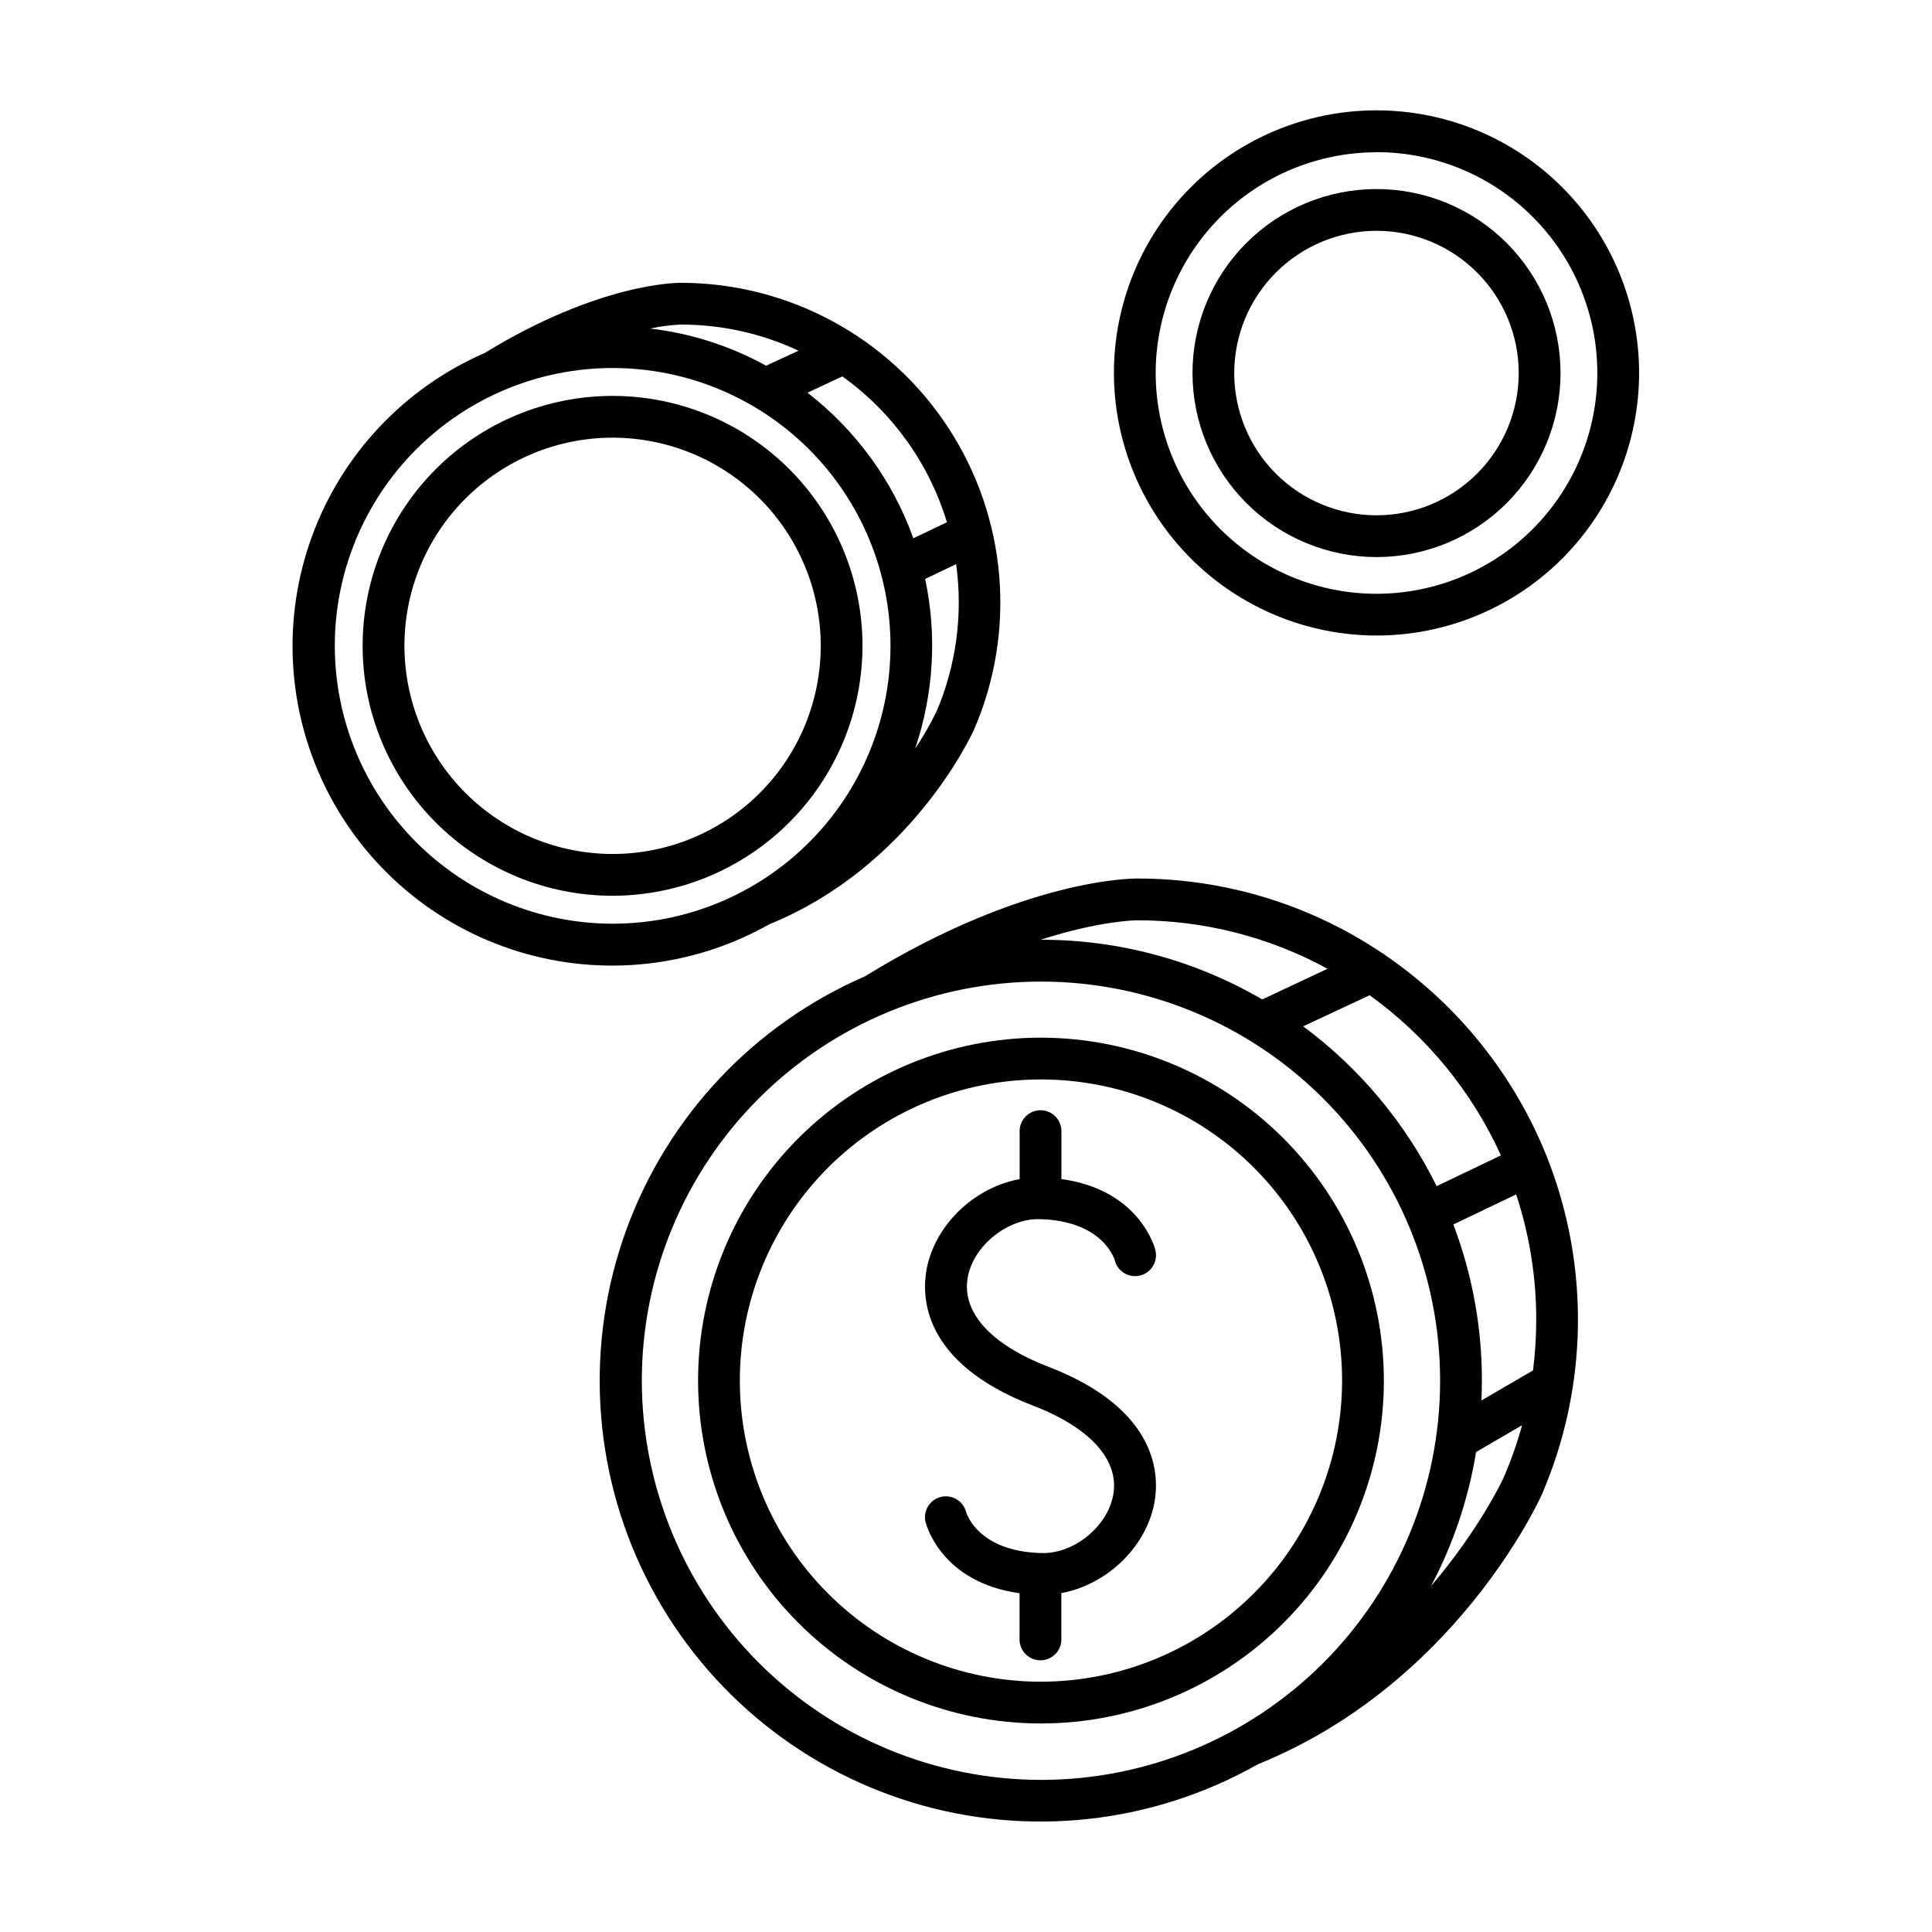 <?xml version="1.0" encoding="UTF-8"?>
<!-- Uploaded to: SVG Repo, www.svgrepo.com, Generator: SVG Repo Mixer Tools -->
<svg fill="#000000" width="800px" height="800px" version="1.1" viewBox="144 144 512 512" xmlns="http://www.w3.org/2000/svg">
 <g>
  <path d="m553.93 450.53c-8.648-21.617-23.523-40.18-42.734-53.332-0.34-0.293-0.715-0.547-1.113-0.758-19.137-12.816-41.656-19.648-64.688-19.621-1.25 0-29.934-0.07-72.129 25.898-29.41 12.758-52.289 37.039-63.273 67.16-10.98 30.121-9.105 63.43 5.191 92.125 14.301 28.695 39.762 50.254 70.422 59.625 30.66 9.371 63.824 5.734 91.719-10.066 52.055-21.086 74.301-69.332 75.258-71.457 12.215-28.281 12.789-60.234 1.594-88.934-0.066-0.219-0.148-0.434-0.246-0.641zm-24.777 17.969 16.641-7.969v-0.004c3.531 10.691 5.328 21.883 5.324 33.141 0 4.519-0.281 9.031-0.848 13.512l-13.668 7.949c0.07-1.742 0.117-3.504 0.117-5.273 0.008-14.129-2.555-28.145-7.566-41.355zm12.605-18.312-17.031 8.156c-8.262-16.727-20.391-31.25-35.375-42.359l17.613-8.234v-0.004c15.105 10.863 27.102 25.496 34.793 42.441zm-96.434-62.297c17.641-0.023 35 4.391 50.48 12.84l-17.297 8.129c-17.797-10.379-38.035-15.84-58.637-15.812h-0.109c15.762-5.07 25.238-5.156 25.562-5.156zm-131.24 122.02h0.004c0-28.055 11.145-54.961 30.98-74.797 19.84-19.84 46.746-30.984 74.801-30.984 28.055 0 54.957 11.145 74.797 30.984 19.836 19.836 30.98 46.742 30.98 74.797 0 28.055-11.145 54.961-30.98 74.797-19.84 19.84-46.742 30.984-74.797 30.984-28.055-0.035-54.945-11.195-74.777-31.035-19.832-19.84-30.98-46.734-31.004-74.785zm209.15 54.426c5.883-11.121 9.914-23.121 11.945-35.535l12.184-7.094c-1.309 4.766-2.953 9.43-4.922 13.965-0.098 0.227-6.227 13.441-19.207 28.664z"/>
  <path d="m419.87 418.99c-24.102 0-47.215 9.574-64.258 26.617s-26.617 40.156-26.617 64.258c0 24.102 9.574 47.215 26.617 64.254 17.043 17.043 40.156 26.617 64.258 26.617 24.098 0 47.215-9.574 64.254-26.617 17.043-17.039 26.617-40.152 26.617-64.254-0.027-24.094-9.613-47.191-26.648-64.227-17.035-17.035-40.133-26.617-64.223-26.648zm0 170.68c-21.168 0-41.465-8.406-56.43-23.371-14.969-14.969-23.375-35.266-23.375-56.43 0-21.164 8.406-41.465 23.375-56.43 14.965-14.965 35.262-23.375 56.43-23.375 21.164 0 41.461 8.41 56.426 23.375 14.969 14.965 23.375 35.266 23.375 56.43-0.023 21.156-8.438 41.441-23.398 56.402-14.961 14.961-35.246 23.375-56.402 23.398z"/>
  <path d="m347.85 388.95c37.539-15.262 53.598-50.086 54.297-51.629v-0.004c11.309-26.164 8.707-56.262-6.926-80.098s-42.199-38.219-70.703-38.277c-0.926 0-21.648-0.059-52.055 18.598-21.301 9.254-37.863 26.852-45.816 48.672-7.953 21.82-6.594 45.949 3.758 66.742 10.352 20.789 28.785 36.414 50.992 43.219 22.203 6.809 46.23 4.195 66.453-7.223zm44.172-56.09c-1.613 3.309-3.453 6.496-5.512 9.547 4.922-14.48 5.844-30.02 2.668-44.98l8.207-3.938c1.852 13.359 0.012 26.973-5.316 39.363zm2.883-50.449-8.855 4.242c-5.488-15.273-15.223-28.66-28.066-38.582l9.238-4.32h0.004c13.246 9.473 22.988 23.059 27.719 38.641zm-39.359-45.441-8.52 3.938h-0.004c-9.504-5.231-19.93-8.574-30.699-9.84 2.644-0.582 5.332-0.934 8.039-1.055 10.809-0.023 21.488 2.344 31.27 6.938zm-122.82 78.188c0-19.527 7.758-38.258 21.566-52.066s32.539-21.566 52.07-21.566c19.527 0.004 38.258 7.762 52.066 21.57 13.809 13.812 21.562 32.543 21.562 52.07-0.004 19.531-7.762 38.258-21.574 52.066-13.809 13.809-32.539 21.562-52.07 21.559-19.52-0.023-38.234-7.789-52.035-21.59-13.805-13.805-21.566-32.52-21.586-52.043z"/>
  <path d="m372.57 315.16c0-17.566-6.977-34.414-19.395-46.836-12.422-12.422-29.266-19.402-46.836-19.406-17.566 0-34.414 6.977-46.836 19.395-12.422 12.422-19.402 29.27-19.402 46.836 0 17.566 6.977 34.414 19.398 46.836s29.27 19.402 46.836 19.402c17.559-0.02 34.395-7.004 46.809-19.418 12.418-12.414 19.402-29.25 19.426-46.809zm-121.39 0c-0.004-14.629 5.805-28.664 16.152-39.012 10.344-10.344 24.375-16.16 39.004-16.16 14.633 0 28.664 5.812 39.012 16.156 10.344 10.348 16.156 24.379 16.156 39.012 0 14.629-5.812 28.66-16.16 39.008-10.348 10.344-24.383 16.152-39.012 16.152-14.621-0.02-28.641-5.836-38.98-16.176-10.34-10.34-16.156-24.355-16.172-38.98z"/>
  <path d="m508.78 312.42c18.457 0.004 36.156-7.328 49.211-20.375 13.051-13.051 20.383-30.75 20.387-49.207 0-18.457-7.328-36.156-20.379-49.211-13.051-13.051-30.75-20.383-49.207-20.383-18.457-0.004-36.156 7.328-49.207 20.379-13.051 13.051-20.383 30.75-20.383 49.207 0.02 18.449 7.356 36.137 20.398 49.184 13.047 13.043 30.73 20.383 49.18 20.406zm0-128.1c15.52-0.004 30.406 6.16 41.383 17.137 10.977 10.973 17.145 25.859 17.145 41.379 0 15.523-6.164 30.406-17.141 41.383-10.973 10.977-25.859 17.141-41.383 17.141-15.52-0.004-30.406-6.168-41.379-17.145s-17.137-25.863-17.137-41.387c0.023-15.508 6.199-30.371 17.168-41.336 10.965-10.961 25.836-17.125 41.344-17.141z"/>
  <path d="m508.78 291.63c12.934 0.004 25.34-5.133 34.488-14.277 9.145-9.145 14.285-21.547 14.289-34.48 0-12.938-5.137-25.34-14.281-34.488-9.145-9.148-21.551-14.285-34.484-14.285-12.934-0.004-25.34 5.137-34.484 14.281-9.148 9.145-14.285 21.551-14.285 34.484 0.012 12.93 5.152 25.324 14.293 34.465 9.141 9.145 21.535 14.285 34.465 14.301zm0-86.465c9.996 0 19.586 3.973 26.656 11.043 7.066 7.07 11.039 16.656 11.039 26.656 0 9.996-3.973 19.586-11.039 26.656-7.07 7.07-16.66 11.039-26.656 11.039-10 0-19.586-3.969-26.656-11.039-7.07-7.07-11.043-16.66-11.043-26.656 0.012-9.996 3.984-19.578 11.055-26.645 7.066-7.066 16.648-11.043 26.645-11.055z"/>
  <path d="m419.58 467.09c16.562 0.441 19.68 10.352 19.855 10.922v0.004c0.754 2.965 3.773 4.758 6.742 4.004 2.965-0.758 4.758-3.773 4.004-6.742-0.176-0.699-4.211-15.969-24.895-18.812v-12.469c0.062-1.508-0.492-2.977-1.539-4.066-1.043-1.09-2.488-1.707-3.996-1.707-1.512 0-2.957 0.617-4 1.707-1.047 1.09-1.602 2.559-1.535 4.066v12.477c-11.809 2.176-22.219 11.809-24.602 23.617-1.426 7.144-1.543 25.004 28.121 36.406 15.352 5.902 23.094 14.633 21.234 23.922-1.652 8.305-10.539 15.488-19.098 15.152-16.68-0.441-19.738-10.5-19.836-10.824v0.004c-0.734-2.969-3.734-4.777-6.703-4.047-2.965 0.734-4.777 3.734-4.043 6.703 0.176 0.707 4.223 15.969 24.906 18.812v12.48c0.125 2.965 2.566 5.305 5.535 5.305s5.41-2.34 5.535-5.305v-12.508c11.809-2.184 22.207-11.809 24.602-23.617 1.426-7.144 1.543-24.992-28.121-36.406-15.359-5.902-23.094-14.633-21.234-23.922 1.617-8.305 10.73-15.43 19.066-15.156z"/>
 </g>
</svg>